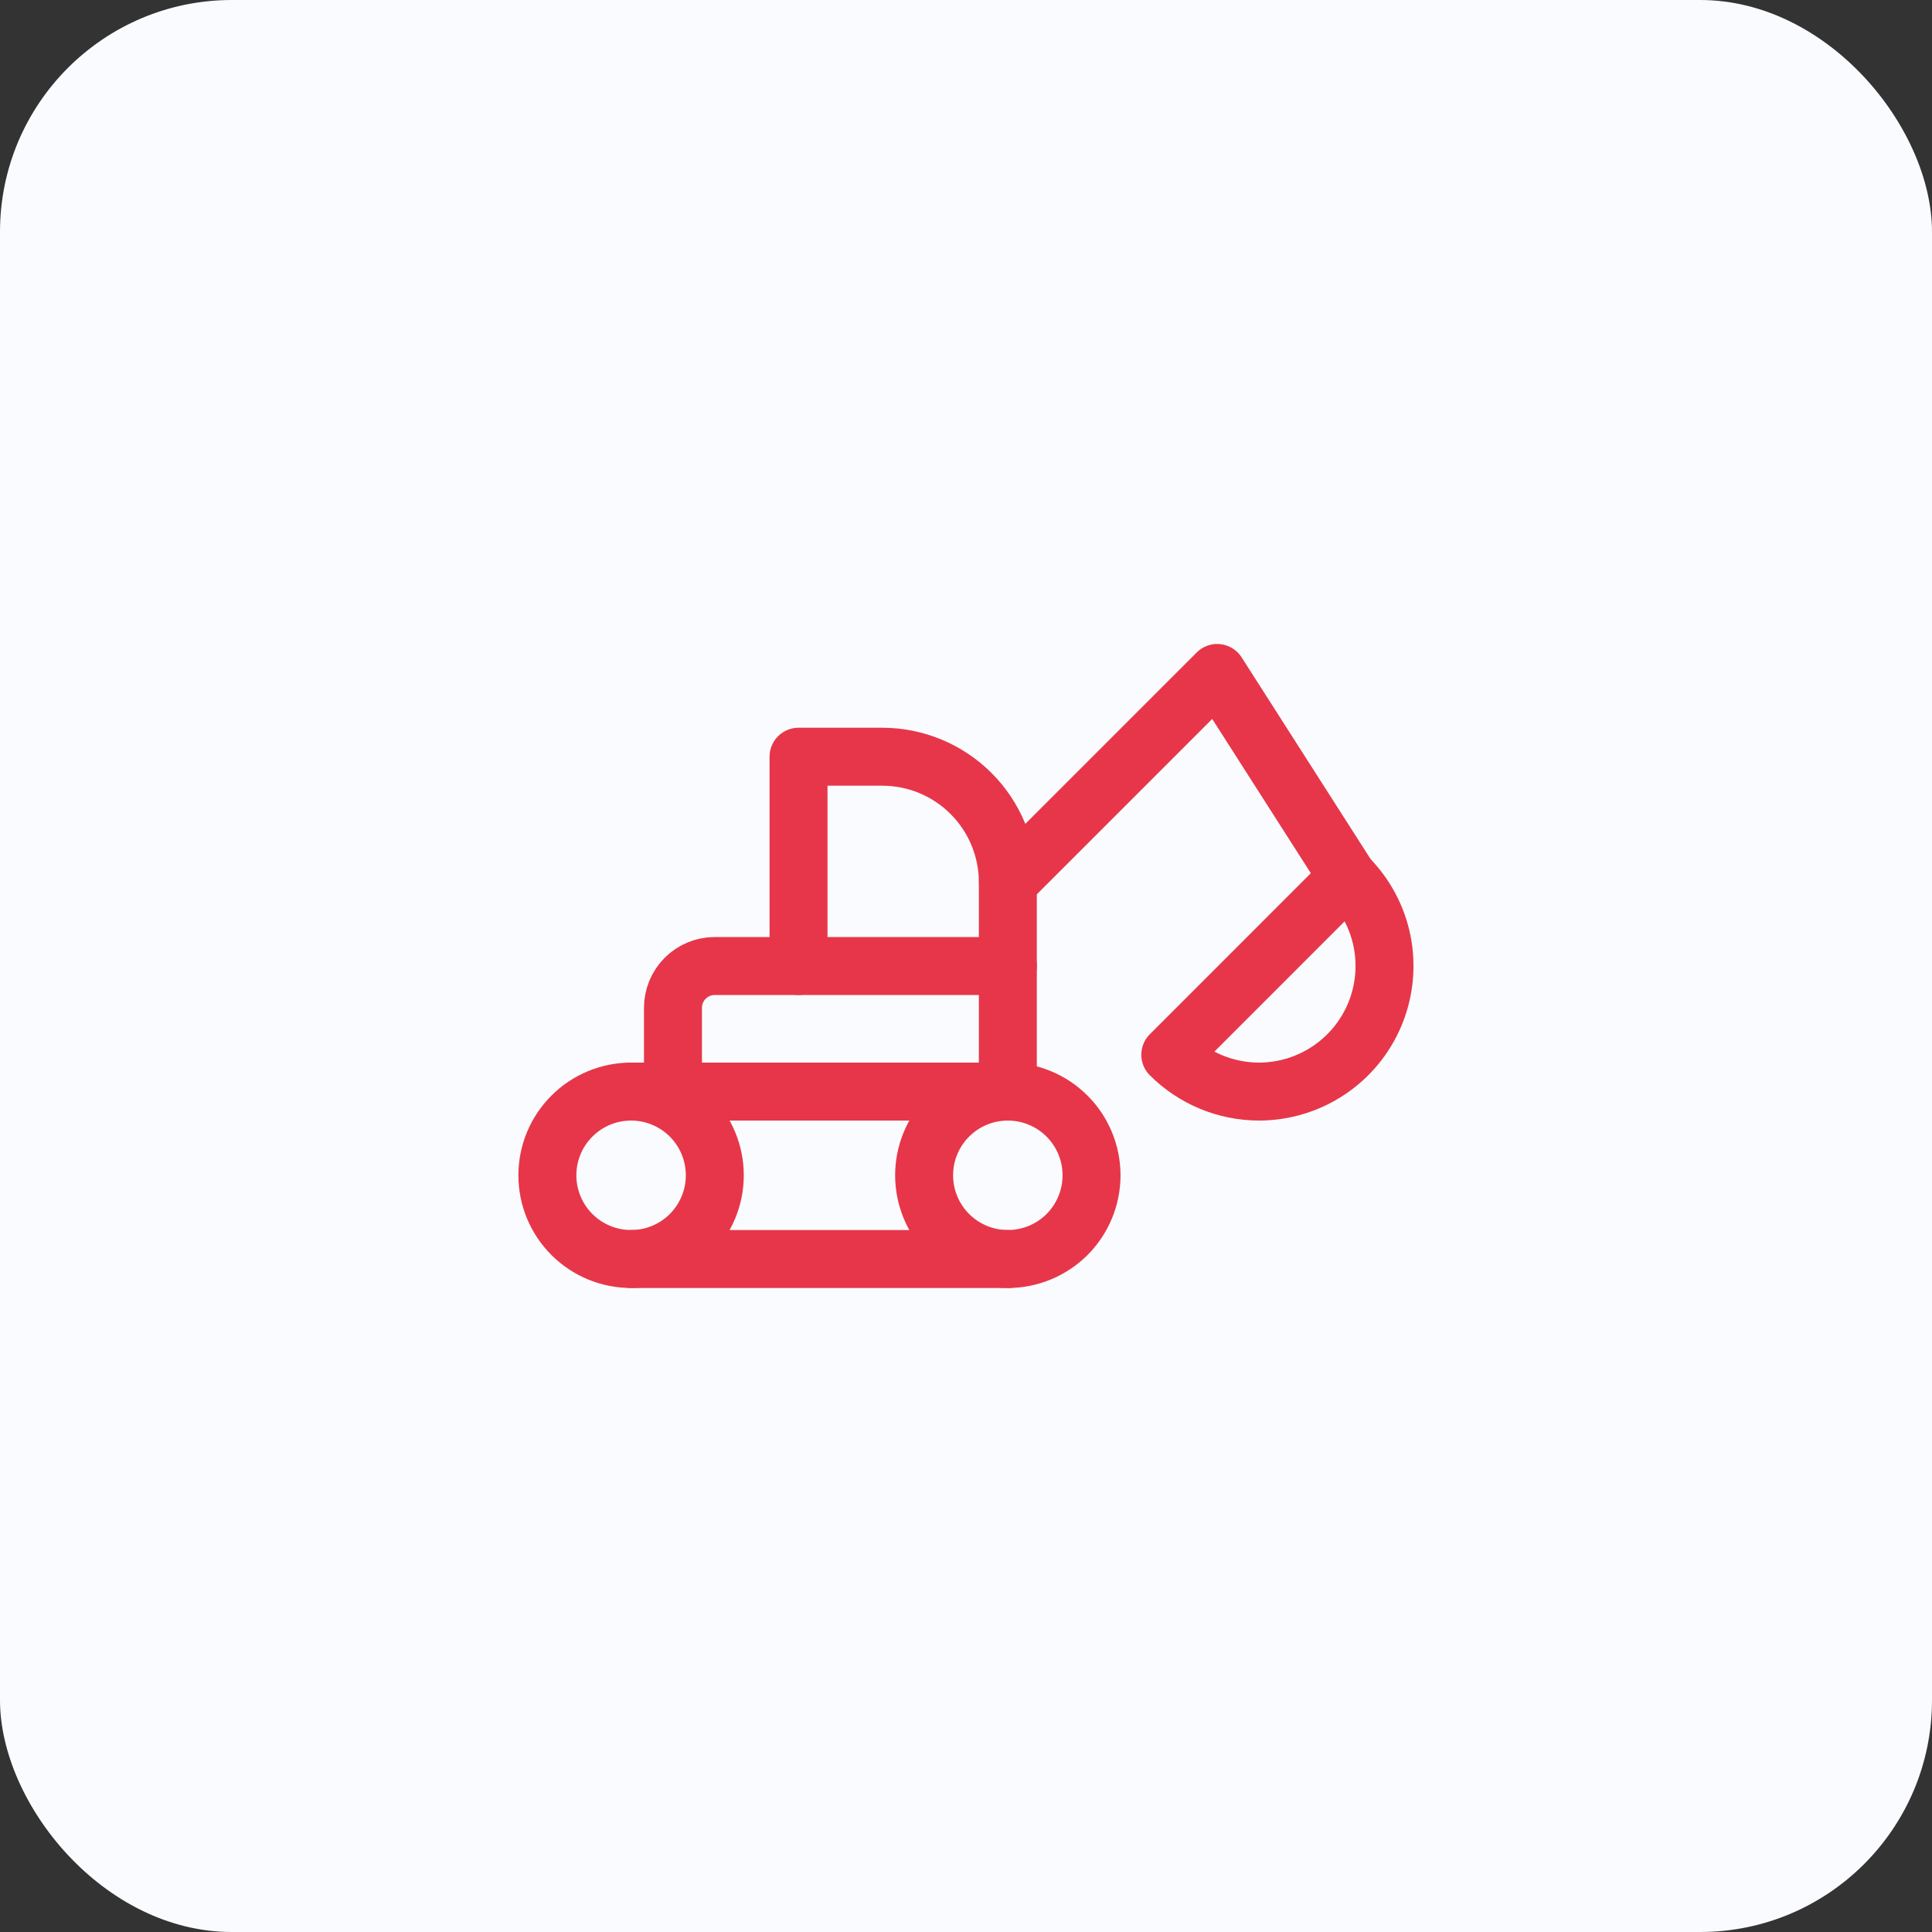 <?xml version="1.0" encoding="UTF-8"?> <svg xmlns="http://www.w3.org/2000/svg" width="50" height="50" viewBox="0 0 50 50" fill="none"><rect x="0" y="0" width="50" height="50" fill="#333333" stroke="none"/><rect width="50" height="50" rx="6" fill="#F9FBFE"></rect><path d="M14.166 30.417C14.166 30.991 14.394 31.542 14.801 31.949C15.207 32.355 15.758 32.583 16.333 32.583C16.907 32.583 17.458 32.355 17.865 31.949C18.271 31.542 18.499 30.991 18.499 30.417C18.499 29.842 18.271 29.291 17.865 28.885C17.458 28.478 16.907 28.25 16.333 28.25C15.758 28.25 15.207 28.478 14.801 28.885C14.394 29.291 14.166 29.842 14.166 30.417Z" stroke="#E73649" stroke-width="1.5" stroke-linecap="round" stroke-linejoin="round"></path><path d="M23.916 30.417C23.916 30.991 24.144 31.542 24.551 31.949C24.957 32.355 25.508 32.583 26.083 32.583C26.657 32.583 27.208 32.355 27.615 31.949C28.021 31.542 28.249 30.991 28.249 30.417C28.249 29.842 28.021 29.291 27.615 28.885C27.208 28.478 26.657 28.25 26.083 28.25C25.508 28.25 24.957 28.478 24.551 28.885C24.144 29.291 23.916 29.842 23.916 30.417Z" stroke="#E73649" stroke-width="1.5" stroke-linecap="round" stroke-linejoin="round"></path><path d="M26.084 32.584H16.334" stroke="#E73649" stroke-width="1.5" stroke-linecap="round" stroke-linejoin="round"></path><path d="M16.334 28.25H26.084" stroke="#E73649" stroke-width="1.5" stroke-linecap="round" stroke-linejoin="round"></path><path d="M20.666 25.001V19.584H22.833C23.695 19.584 24.521 19.926 25.131 20.536C25.74 21.145 26.083 21.972 26.083 22.834V28.251" stroke="#E73649" stroke-width="1.5" stroke-linecap="round" stroke-linejoin="round"></path><path d="M17.416 28.25V26.083C17.416 25.796 17.53 25.52 17.733 25.317C17.936 25.114 18.212 25 18.499 25H26.083" stroke="#E73649" stroke-width="1.5" stroke-linecap="round" stroke-linejoin="round"></path><path d="M34.881 22.703L31.501 17.416L26.084 22.833" stroke="#E73649" stroke-width="1.5" stroke-linecap="round" stroke-linejoin="round"></path><path d="M34.88 22.703C35.334 23.158 35.644 23.736 35.769 24.366C35.894 24.997 35.829 25.65 35.584 26.243C35.338 26.837 34.922 27.344 34.388 27.701C33.854 28.058 33.226 28.249 32.584 28.25C31.722 28.249 30.896 27.906 30.287 27.297L34.88 22.703Z" stroke="#E73649" stroke-width="1.5" stroke-linecap="round" stroke-linejoin="round"></path></svg> 